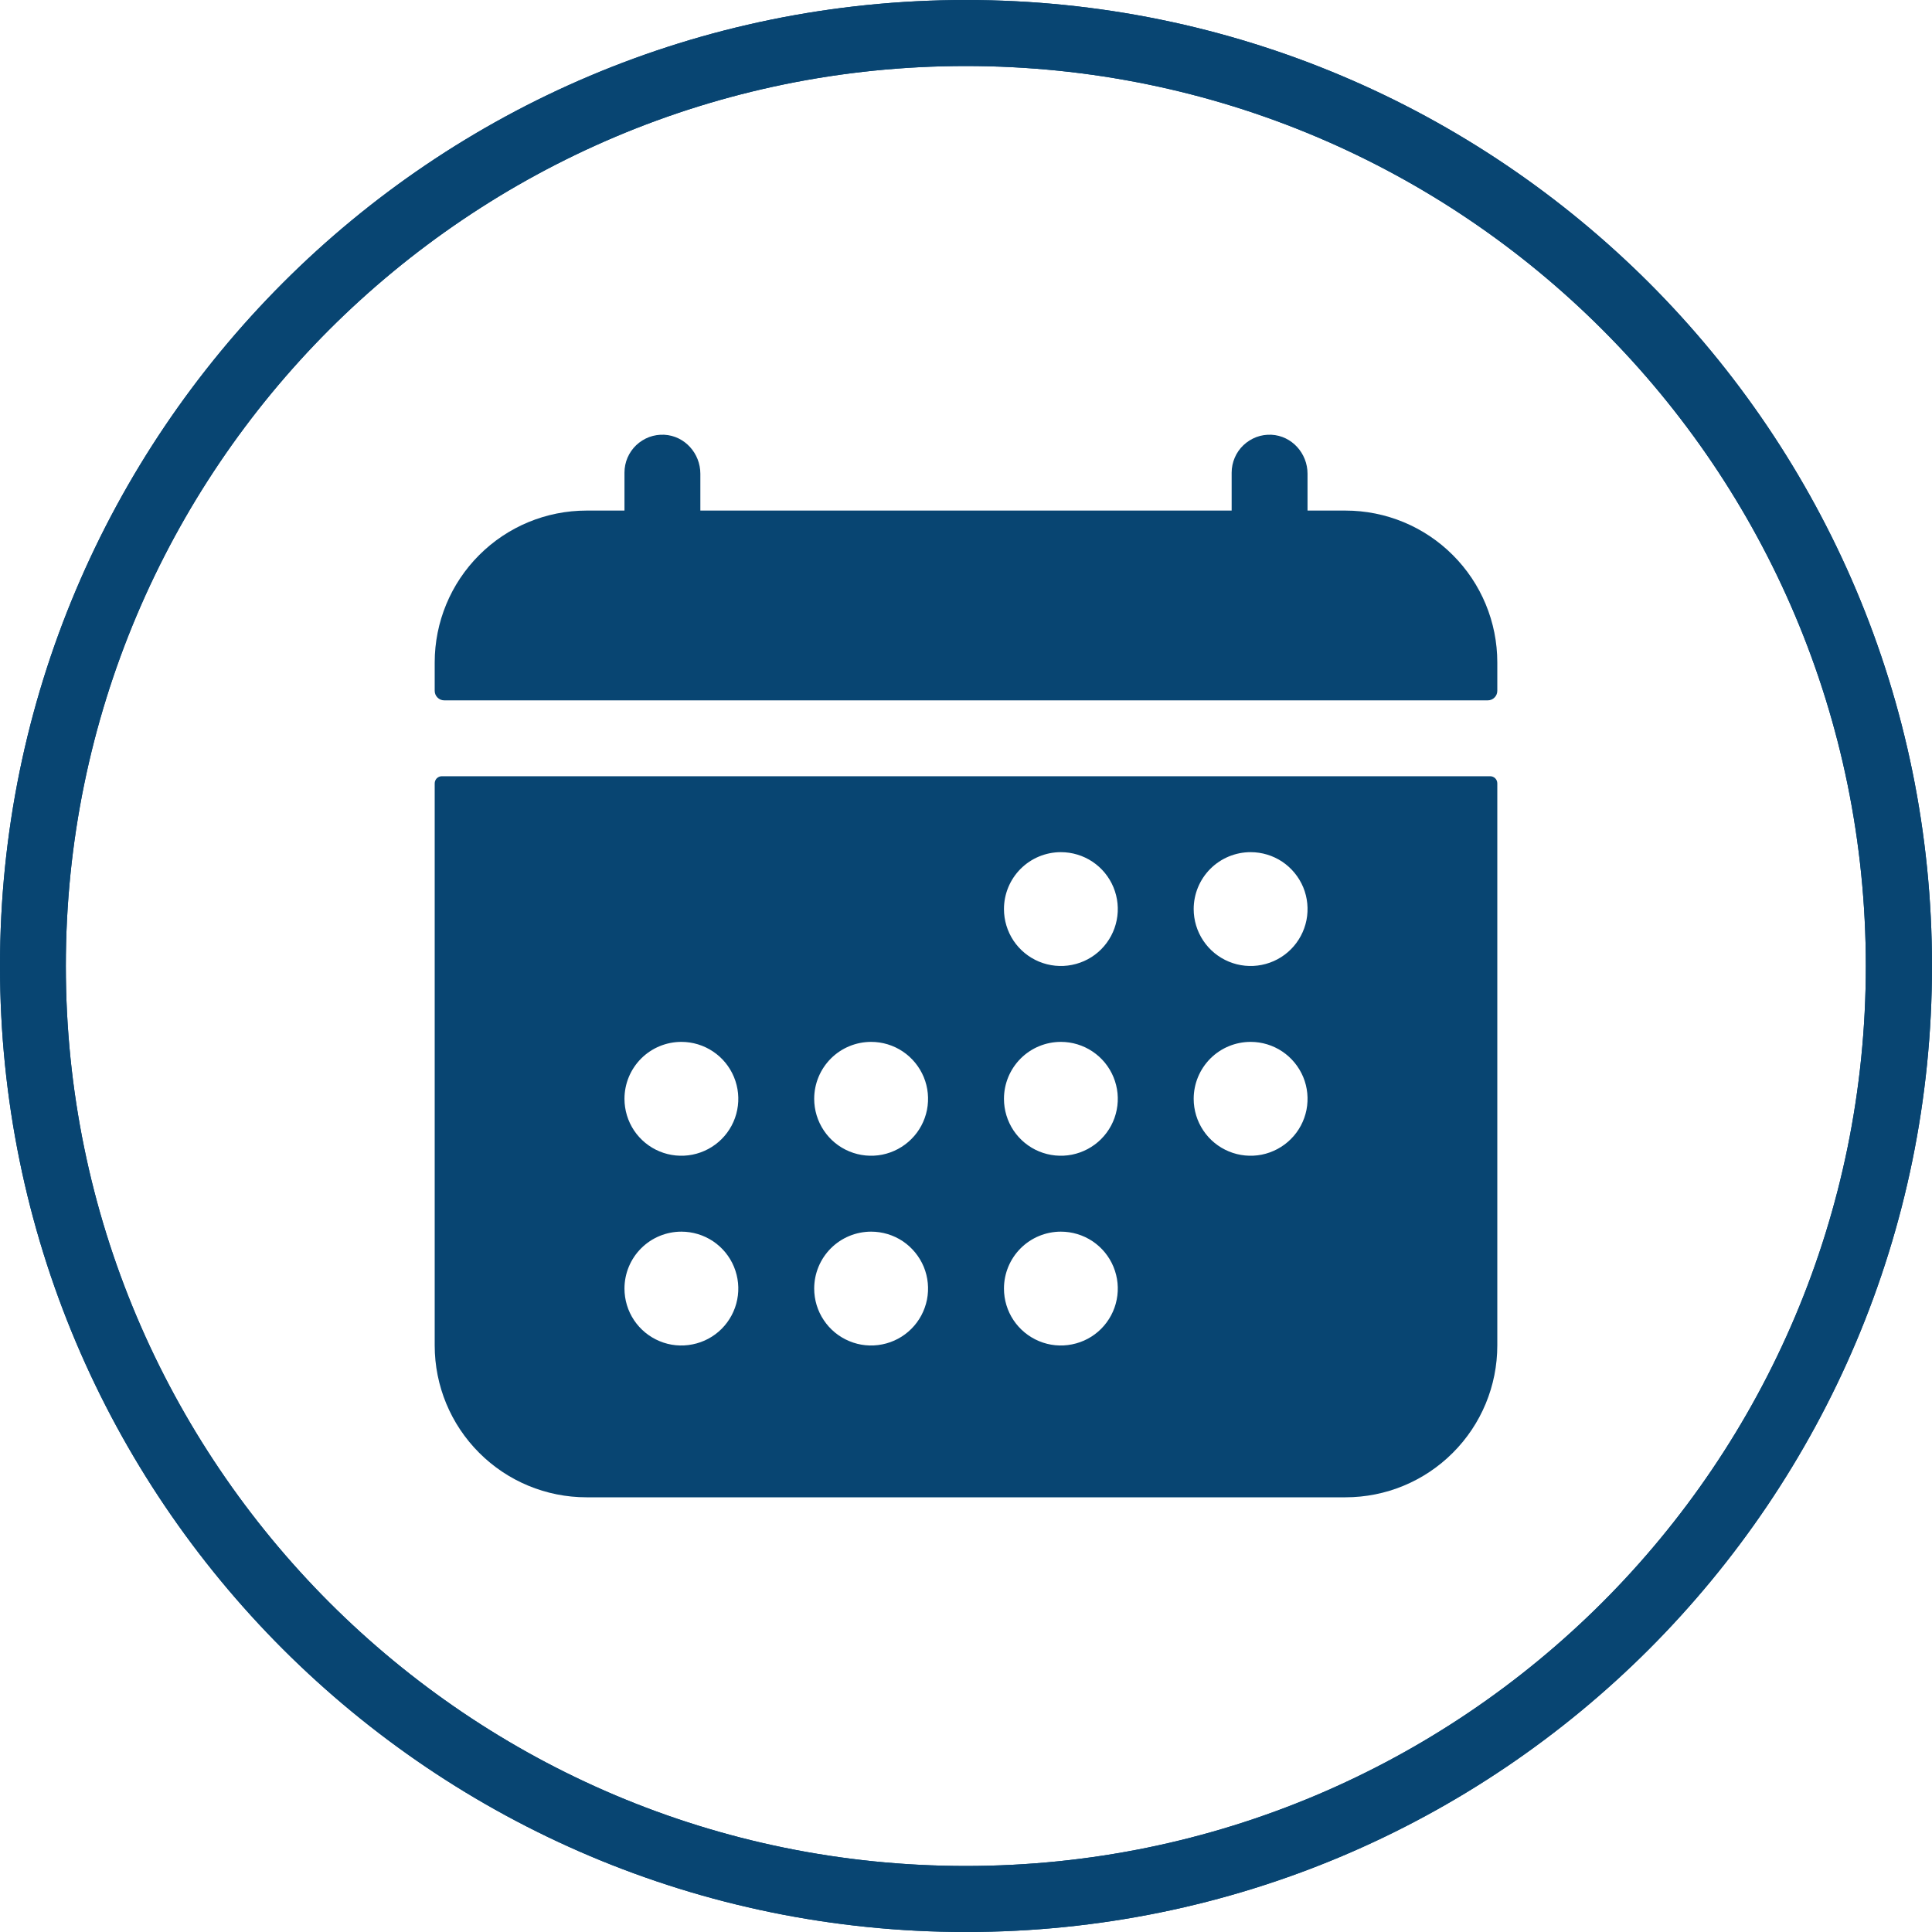 <svg width="40" height="40" viewBox="0 0 40 40" fill="none" xmlns="http://www.w3.org/2000/svg">
<path fill-rule="evenodd" clip-rule="evenodd" d="M20 0C25.523 0 30.522 2.24 34.143 5.857C37.764 9.478 40 14.477 40 20C40 25.523 37.76 30.522 34.143 34.143C30.522 37.764 25.523 40 20 40C14.477 40 9.478 37.76 5.857 34.143C2.236 30.522 0 25.523 0 20C0 14.477 2.24 9.478 5.857 5.857C9.474 2.236 14.473 0 20 0ZM33.174 6.823C29.801 3.45 25.144 1.367 19.996 1.367C14.852 1.367 10.191 3.454 6.819 6.823C3.45 10.195 1.363 14.856 1.363 20C1.363 25.144 3.45 29.805 6.819 33.177C10.191 36.55 14.849 38.633 19.996 38.633C25.14 38.633 29.801 36.546 33.174 33.177C36.546 29.805 38.63 25.148 38.63 20C38.63 14.852 36.546 10.195 33.174 6.823Z" fill="#084572"/>
<path fill-rule="evenodd" clip-rule="evenodd" d="M20 0C25.523 0 30.522 2.24 34.143 5.857C37.764 9.478 40 14.477 40 20C40 25.523 37.76 30.522 34.143 34.143C30.522 37.764 25.523 40 20 40C14.477 40 9.478 37.76 5.857 34.143C2.236 30.522 0 25.523 0 20C0 14.477 2.24 9.478 5.857 5.857C9.474 2.236 14.473 0 20 0ZM33.174 6.823C29.801 3.45 25.144 1.367 19.996 1.367C14.852 1.367 10.191 3.454 6.819 6.823C3.45 10.195 1.363 14.856 1.363 20C1.363 25.144 3.45 29.805 6.819 33.177C10.191 36.55 14.849 38.633 19.996 38.633C25.14 38.633 29.801 36.546 33.174 33.177C36.546 29.805 38.63 25.148 38.63 20C38.63 14.852 36.546 10.195 33.174 6.823Z" fill="#084572"/>
<path d="M31 13.714C31 12.881 30.669 12.081 30.079 11.492C29.49 10.902 28.691 10.571 27.857 10.571H27.071V9.808C27.071 9.385 26.746 9.022 26.323 9.001C26.217 8.996 26.111 9.012 26.012 9.049C25.912 9.087 25.821 9.144 25.744 9.217C25.667 9.29 25.605 9.379 25.564 9.476C25.522 9.574 25.5 9.679 25.5 9.786V10.571H14.5V9.808C14.5 9.385 14.175 9.022 13.752 9.001C13.646 8.996 13.54 9.012 13.44 9.049C13.34 9.087 13.249 9.144 13.172 9.217C13.095 9.29 13.034 9.379 12.992 9.476C12.95 9.574 12.929 9.679 12.929 9.786V10.571H12.143C11.309 10.571 10.51 10.902 9.921 11.492C9.331 12.081 9 12.881 9 13.714V14.303C9 14.356 9.021 14.406 9.058 14.442C9.094 14.479 9.144 14.5 9.196 14.5H30.804C30.856 14.5 30.906 14.479 30.942 14.442C30.979 14.406 31 14.356 31 14.303V13.714Z" fill="#084572"/>
<path d="M9 27.857C9 28.691 9.331 29.49 9.921 30.079C10.51 30.669 11.309 31 12.143 31H27.857C28.691 31 29.49 30.669 30.079 30.079C30.669 29.49 31 28.691 31 27.857V16.219C31 16.18 30.985 16.142 30.957 16.114C30.929 16.087 30.892 16.071 30.853 16.071H9.147C9.108 16.071 9.071 16.087 9.043 16.114C9.016 16.142 9 16.18 9 16.219V27.857ZM25.893 17.643C26.126 17.643 26.354 17.712 26.548 17.841C26.741 17.971 26.892 18.155 26.982 18.37C27.071 18.586 27.094 18.823 27.049 19.051C27.003 19.28 26.891 19.49 26.726 19.655C26.561 19.82 26.351 19.932 26.123 19.977C25.894 20.023 25.657 19.999 25.442 19.91C25.227 19.821 25.042 19.67 24.913 19.476C24.783 19.282 24.714 19.054 24.714 18.821C24.714 18.509 24.838 18.209 25.059 17.988C25.28 17.767 25.58 17.643 25.893 17.643ZM25.893 21.571C26.126 21.571 26.354 21.64 26.548 21.77C26.741 21.899 26.892 22.084 26.982 22.299C27.071 22.514 27.094 22.751 27.049 22.98C27.003 23.209 26.891 23.419 26.726 23.583C26.561 23.748 26.351 23.86 26.123 23.906C25.894 23.951 25.657 23.928 25.442 23.839C25.227 23.75 25.042 23.599 24.913 23.405C24.783 23.211 24.714 22.983 24.714 22.75C24.714 22.437 24.838 22.138 25.059 21.916C25.28 21.695 25.58 21.571 25.893 21.571ZM21.964 17.643C22.197 17.643 22.425 17.712 22.619 17.841C22.813 17.971 22.964 18.155 23.053 18.37C23.142 18.586 23.166 18.823 23.12 19.051C23.075 19.28 22.962 19.49 22.798 19.655C22.633 19.82 22.423 19.932 22.194 19.977C21.966 20.023 21.729 19.999 21.513 19.91C21.298 19.821 21.114 19.67 20.984 19.476C20.855 19.282 20.786 19.054 20.786 18.821C20.786 18.509 20.91 18.209 21.131 17.988C21.352 17.767 21.652 17.643 21.964 17.643ZM21.964 21.571C22.197 21.571 22.425 21.64 22.619 21.77C22.813 21.899 22.964 22.084 23.053 22.299C23.142 22.514 23.166 22.751 23.12 22.98C23.075 23.209 22.962 23.419 22.798 23.583C22.633 23.748 22.423 23.86 22.194 23.906C21.966 23.951 21.729 23.928 21.513 23.839C21.298 23.75 21.114 23.599 20.984 23.405C20.855 23.211 20.786 22.983 20.786 22.75C20.786 22.437 20.91 22.138 21.131 21.916C21.352 21.695 21.652 21.571 21.964 21.571ZM21.964 25.5C22.197 25.5 22.425 25.569 22.619 25.698C22.813 25.828 22.964 26.012 23.053 26.227C23.142 26.443 23.166 26.68 23.12 26.908C23.075 27.137 22.962 27.347 22.798 27.512C22.633 27.677 22.423 27.789 22.194 27.834C21.966 27.88 21.729 27.857 21.513 27.767C21.298 27.678 21.114 27.527 20.984 27.333C20.855 27.14 20.786 26.912 20.786 26.678C20.786 26.366 20.91 26.066 21.131 25.845C21.352 25.624 21.652 25.5 21.964 25.5ZM18.036 21.571C18.269 21.571 18.497 21.64 18.691 21.77C18.884 21.899 19.035 22.084 19.125 22.299C19.214 22.514 19.237 22.751 19.192 22.98C19.146 23.209 19.034 23.419 18.869 23.583C18.704 23.748 18.494 23.86 18.266 23.906C18.037 23.951 17.8 23.928 17.585 23.839C17.369 23.75 17.185 23.599 17.056 23.405C16.926 23.211 16.857 22.983 16.857 22.75C16.857 22.437 16.981 22.138 17.202 21.916C17.423 21.695 17.723 21.571 18.036 21.571ZM18.036 25.5C18.269 25.5 18.497 25.569 18.691 25.698C18.884 25.828 19.035 26.012 19.125 26.227C19.214 26.443 19.237 26.68 19.192 26.908C19.146 27.137 19.034 27.347 18.869 27.512C18.704 27.677 18.494 27.789 18.266 27.834C18.037 27.88 17.8 27.857 17.585 27.767C17.369 27.678 17.185 27.527 17.056 27.333C16.926 27.14 16.857 26.912 16.857 26.678C16.857 26.366 16.981 26.066 17.202 25.845C17.423 25.624 17.723 25.5 18.036 25.5ZM14.107 21.571C14.34 21.571 14.568 21.64 14.762 21.77C14.956 21.899 15.107 22.084 15.196 22.299C15.285 22.514 15.309 22.751 15.263 22.98C15.218 23.209 15.105 23.419 14.941 23.583C14.776 23.748 14.566 23.86 14.337 23.906C14.108 23.951 13.871 23.928 13.656 23.839C13.441 23.75 13.257 23.599 13.127 23.405C12.998 23.211 12.929 22.983 12.929 22.75C12.929 22.437 13.053 22.138 13.274 21.916C13.495 21.695 13.795 21.571 14.107 21.571ZM14.107 25.5C14.34 25.5 14.568 25.569 14.762 25.698C14.956 25.828 15.107 26.012 15.196 26.227C15.285 26.443 15.309 26.68 15.263 26.908C15.218 27.137 15.105 27.347 14.941 27.512C14.776 27.677 14.566 27.789 14.337 27.834C14.108 27.88 13.871 27.857 13.656 27.767C13.441 27.678 13.257 27.527 13.127 27.333C12.998 27.14 12.929 26.912 12.929 26.678C12.929 26.366 13.053 26.066 13.274 25.845C13.495 25.624 13.795 25.5 14.107 25.5Z" fill="#084572"/>
</svg>
